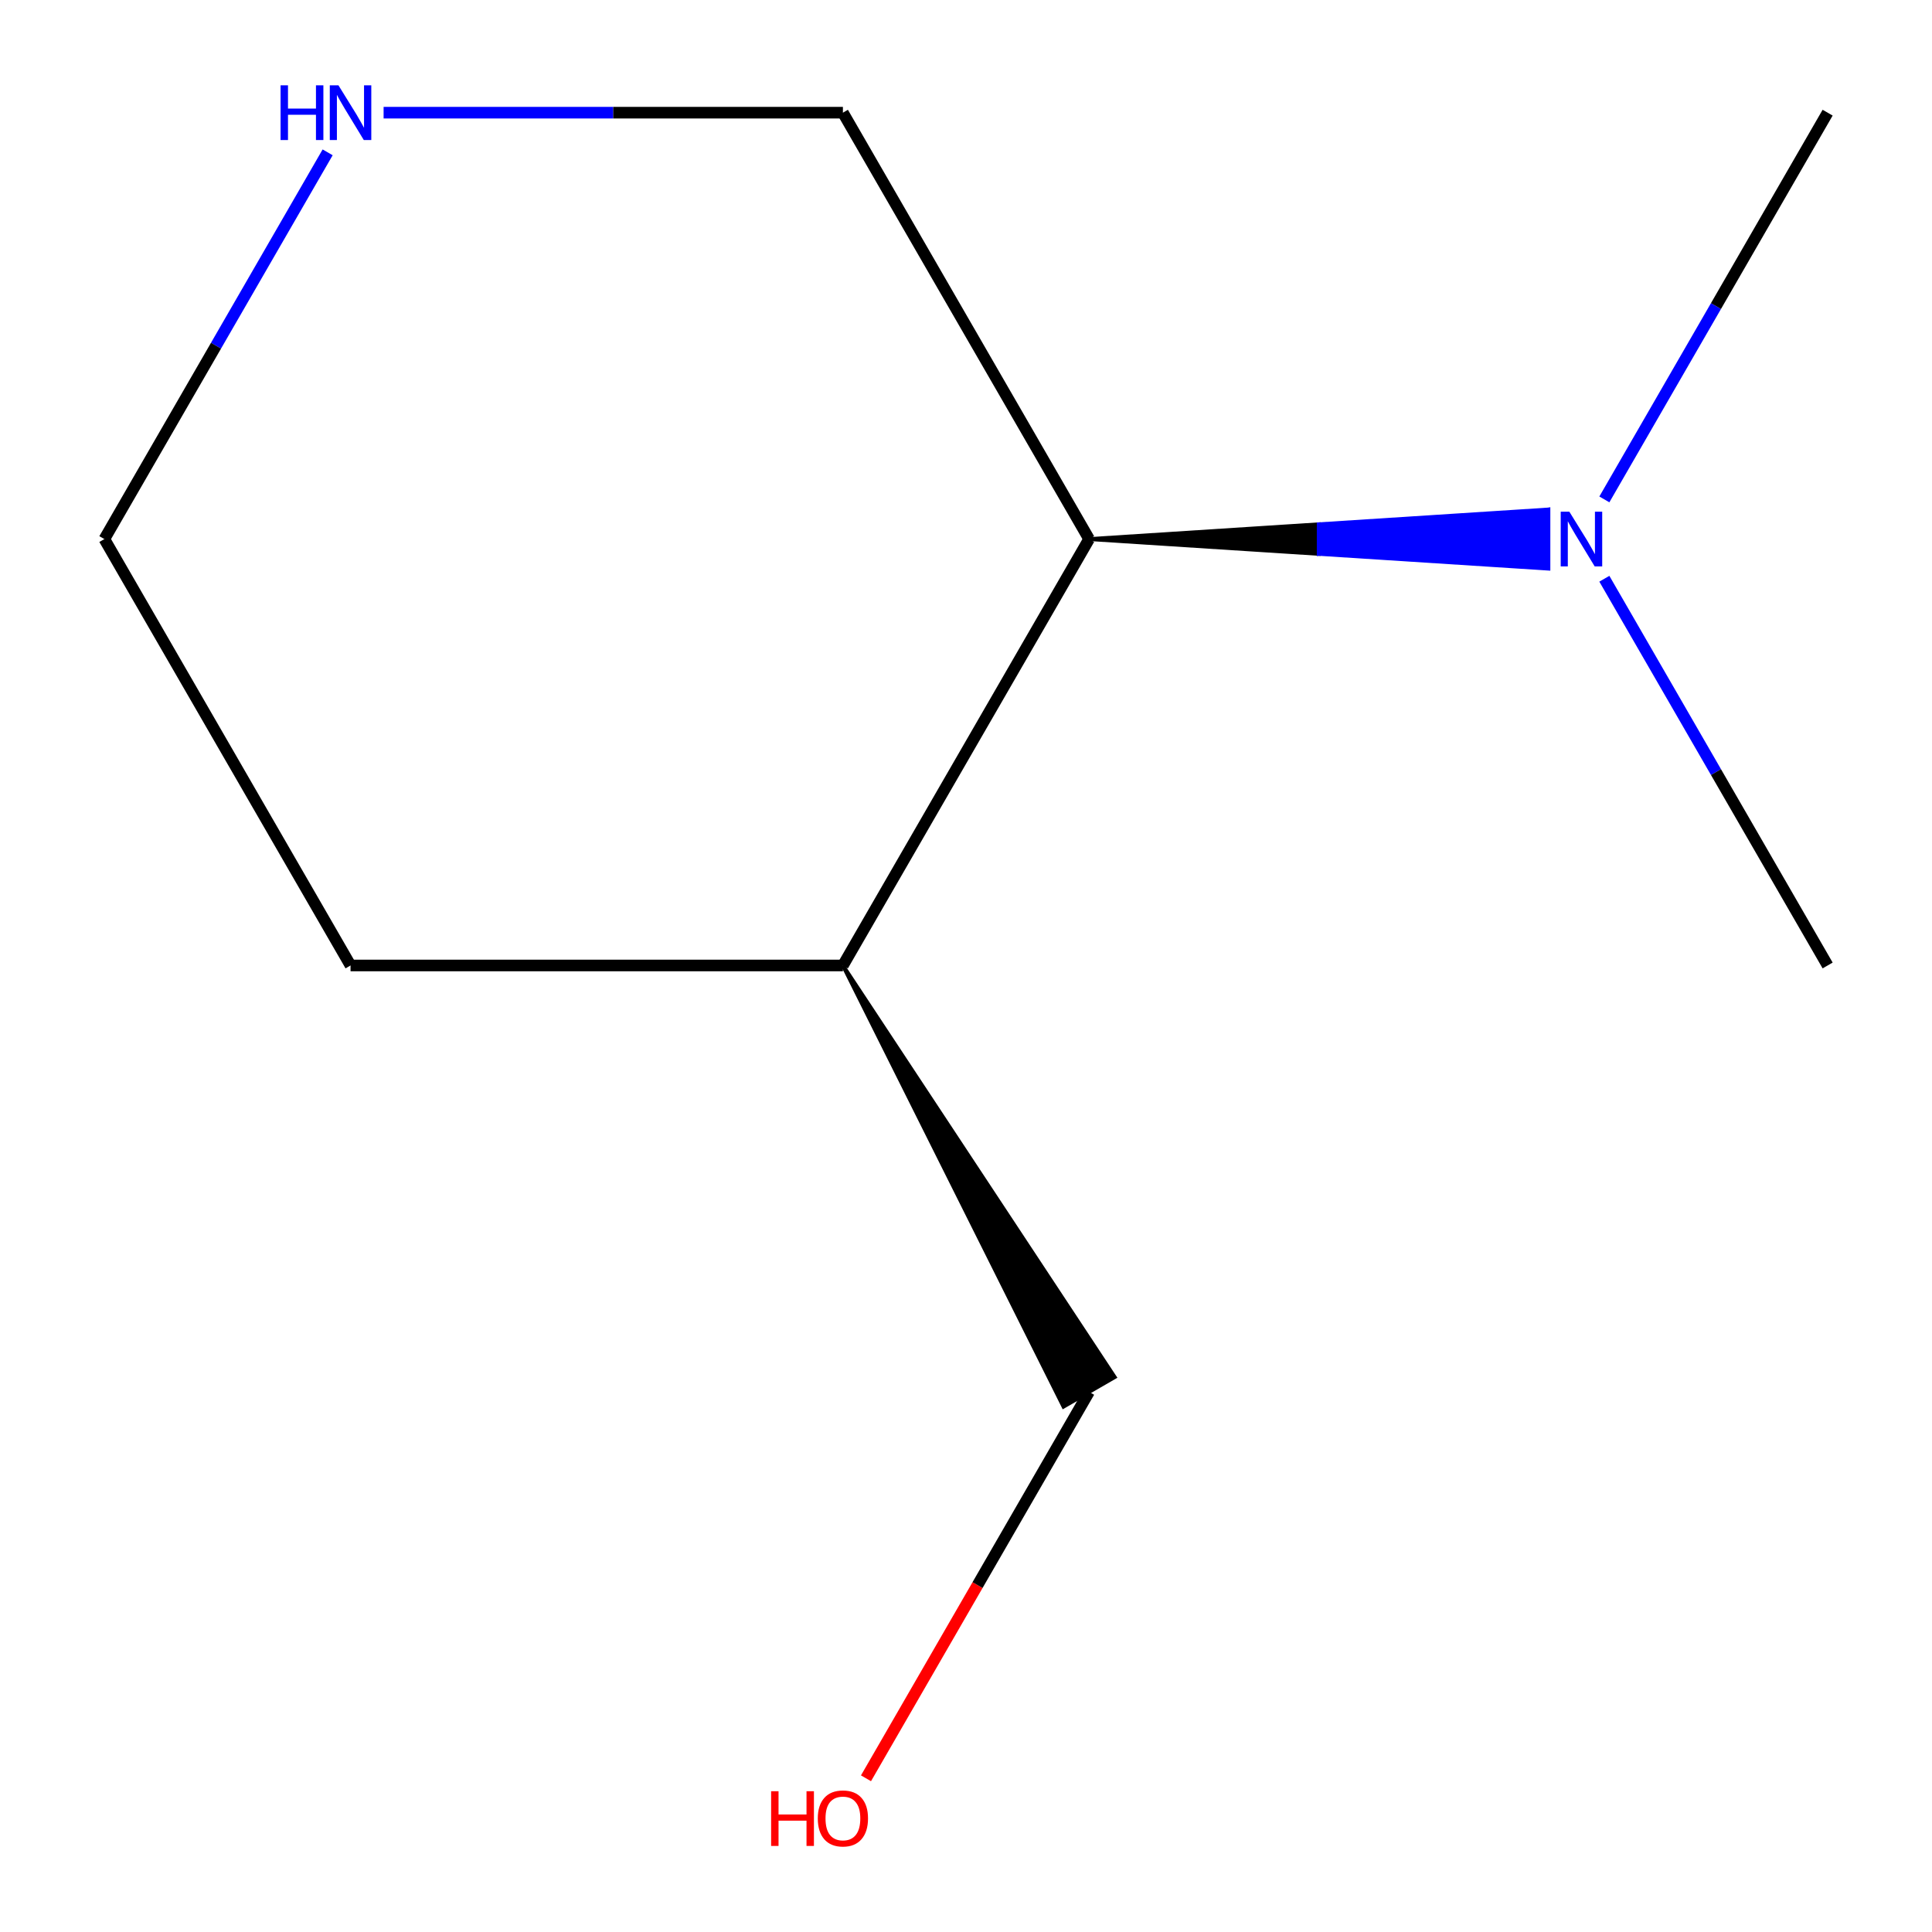 <?xml version='1.0' encoding='iso-8859-1'?>
<svg version='1.1' baseProfile='full'
              xmlns='http://www.w3.org/2000/svg'
                      xmlns:rdkit='http://www.rdkit.org/xml'
                      xmlns:xlink='http://www.w3.org/1999/xlink'
                  xml:space='preserve'
width='1000px' height='1000px' viewBox='0 0 1000 1000'>
<!-- END OF HEADER -->
<rect style='opacity:1.0;fill:#FFFFFF;stroke:none' width='1000' height='1000' x='0' y='0'> </rect>
<path class='bond-0' d='M 563.712,279.024 L 682.579,286.669 L 682.579,271.379 Z' style='fill:#000000;fill-rule:evenodd;fill-opacity:1;stroke:#000000;stroke-width:2px;stroke-linecap:butt;stroke-linejoin:miter;stroke-opacity:1;' />
<path class='bond-0' d='M 682.579,286.669 L 801.447,263.733 L 801.447,294.315 Z' style='fill:#0000FF;fill-rule:evenodd;fill-opacity:1;stroke:#0000FF;stroke-width:2px;stroke-linecap:butt;stroke-linejoin:miter;stroke-opacity:1;' />
<path class='bond-0' d='M 682.579,286.669 L 682.579,271.379 L 801.447,263.733 Z' style='fill:#0000FF;fill-rule:evenodd;fill-opacity:1;stroke:#0000FF;stroke-width:2px;stroke-linecap:butt;stroke-linejoin:miter;stroke-opacity:1;' />
<path class='bond-1' d='M 563.712,279.024 L 436.288,499.727' style='fill:none;fill-rule:evenodd;stroke:#000000;stroke-width:6px;stroke-linecap:butt;stroke-linejoin:miter;stroke-opacity:1' />
<path class='bond-2' d='M 563.712,279.024 L 436.288,58.321' style='fill:none;fill-rule:evenodd;stroke:#000000;stroke-width:6px;stroke-linecap:butt;stroke-linejoin:miter;stroke-opacity:1' />
<path class='bond-3' d='M 830.412,258.493 L 888.196,158.407' style='fill:none;fill-rule:evenodd;stroke:#0000FF;stroke-width:6px;stroke-linecap:butt;stroke-linejoin:miter;stroke-opacity:1' />
<path class='bond-3' d='M 888.196,158.407 L 945.981,58.321' style='fill:none;fill-rule:evenodd;stroke:#000000;stroke-width:6px;stroke-linecap:butt;stroke-linejoin:miter;stroke-opacity:1' />
<path class='bond-4' d='M 830.412,299.555 L 888.196,399.641' style='fill:none;fill-rule:evenodd;stroke:#0000FF;stroke-width:6px;stroke-linecap:butt;stroke-linejoin:miter;stroke-opacity:1' />
<path class='bond-4' d='M 888.196,399.641 L 945.981,499.727' style='fill:none;fill-rule:evenodd;stroke:#000000;stroke-width:6px;stroke-linecap:butt;stroke-linejoin:miter;stroke-opacity:1' />
<path class='bond-5' d='M 436.288,499.727 L 550.469,728.076 L 576.954,712.786 Z' style='fill:#000000;fill-rule:evenodd;fill-opacity:1;stroke:#000000;stroke-width:2px;stroke-linecap:butt;stroke-linejoin:miter;stroke-opacity:1;' />
<path class='bond-6' d='M 436.288,499.727 L 181.442,499.727' style='fill:none;fill-rule:evenodd;stroke:#000000;stroke-width:6px;stroke-linecap:butt;stroke-linejoin:miter;stroke-opacity:1' />
<path class='bond-7' d='M 198.553,58.321 L 317.421,58.321' style='fill:none;fill-rule:evenodd;stroke:#0000FF;stroke-width:6px;stroke-linecap:butt;stroke-linejoin:miter;stroke-opacity:1' />
<path class='bond-7' d='M 317.421,58.321 L 436.288,58.321' style='fill:none;fill-rule:evenodd;stroke:#000000;stroke-width:6px;stroke-linecap:butt;stroke-linejoin:miter;stroke-opacity:1' />
<path class='bond-8' d='M 169.588,78.852 L 111.804,178.938' style='fill:none;fill-rule:evenodd;stroke:#0000FF;stroke-width:6px;stroke-linecap:butt;stroke-linejoin:miter;stroke-opacity:1' />
<path class='bond-8' d='M 111.804,178.938 L 54.019,279.024' style='fill:none;fill-rule:evenodd;stroke:#000000;stroke-width:6px;stroke-linecap:butt;stroke-linejoin:miter;stroke-opacity:1' />
<path class='bond-9' d='M 448.234,920.443 L 505.973,820.437' style='fill:none;fill-rule:evenodd;stroke:#FF0000;stroke-width:6px;stroke-linecap:butt;stroke-linejoin:miter;stroke-opacity:1' />
<path class='bond-9' d='M 505.973,820.437 L 563.712,720.431' style='fill:none;fill-rule:evenodd;stroke:#000000;stroke-width:6px;stroke-linecap:butt;stroke-linejoin:miter;stroke-opacity:1' />
<path class='bond-10' d='M 54.019,279.024 L 181.442,499.727' style='fill:none;fill-rule:evenodd;stroke:#000000;stroke-width:6px;stroke-linecap:butt;stroke-linejoin:miter;stroke-opacity:1' />
<path  class='atom-1' d='M 812.298 264.864
L 821.578 279.864
Q 822.498 281.344, 823.978 284.024
Q 825.458 286.704, 825.538 286.864
L 825.538 264.864
L 829.298 264.864
L 829.298 293.184
L 825.418 293.184
L 815.458 276.784
Q 814.298 274.864, 813.058 272.664
Q 811.858 270.464, 811.498 269.784
L 811.498 293.184
L 807.818 293.184
L 807.818 264.864
L 812.298 264.864
' fill='#0000FF'/>
<path  class='atom-3' d='M 145.222 44.16
L 149.062 44.16
L 149.062 56.2
L 163.542 56.2
L 163.542 44.16
L 167.382 44.16
L 167.382 72.481
L 163.542 72.481
L 163.542 59.401
L 149.062 59.401
L 149.062 72.481
L 145.222 72.481
L 145.222 44.16
' fill='#0000FF'/>
<path  class='atom-3' d='M 175.182 44.16
L 184.462 59.16
Q 185.382 60.641, 186.862 63.321
Q 188.342 66.001, 188.422 66.16
L 188.422 44.16
L 192.182 44.16
L 192.182 72.481
L 188.302 72.481
L 178.342 56.081
Q 177.182 54.16, 175.942 51.961
Q 174.742 49.761, 174.382 49.081
L 174.382 72.481
L 170.702 72.481
L 170.702 44.16
L 175.182 44.16
' fill='#0000FF'/>
<path  class='atom-5' d='M 399.128 927.134
L 402.968 927.134
L 402.968 939.174
L 417.448 939.174
L 417.448 927.134
L 421.288 927.134
L 421.288 955.454
L 417.448 955.454
L 417.448 942.374
L 402.968 942.374
L 402.968 955.454
L 399.128 955.454
L 399.128 927.134
' fill='#FF0000'/>
<path  class='atom-5' d='M 423.288 941.214
Q 423.288 934.414, 426.648 930.614
Q 430.008 926.814, 436.288 926.814
Q 442.568 926.814, 445.928 930.614
Q 449.288 934.414, 449.288 941.214
Q 449.288 948.094, 445.888 952.014
Q 442.488 955.894, 436.288 955.894
Q 430.048 955.894, 426.648 952.014
Q 423.288 948.134, 423.288 941.214
M 436.288 952.694
Q 440.608 952.694, 442.928 949.814
Q 445.288 946.894, 445.288 941.214
Q 445.288 935.654, 442.928 932.854
Q 440.608 930.014, 436.288 930.014
Q 431.968 930.014, 429.608 932.814
Q 427.288 935.614, 427.288 941.214
Q 427.288 946.934, 429.608 949.814
Q 431.968 952.694, 436.288 952.694
' fill='#FF0000'/>
</svg>
